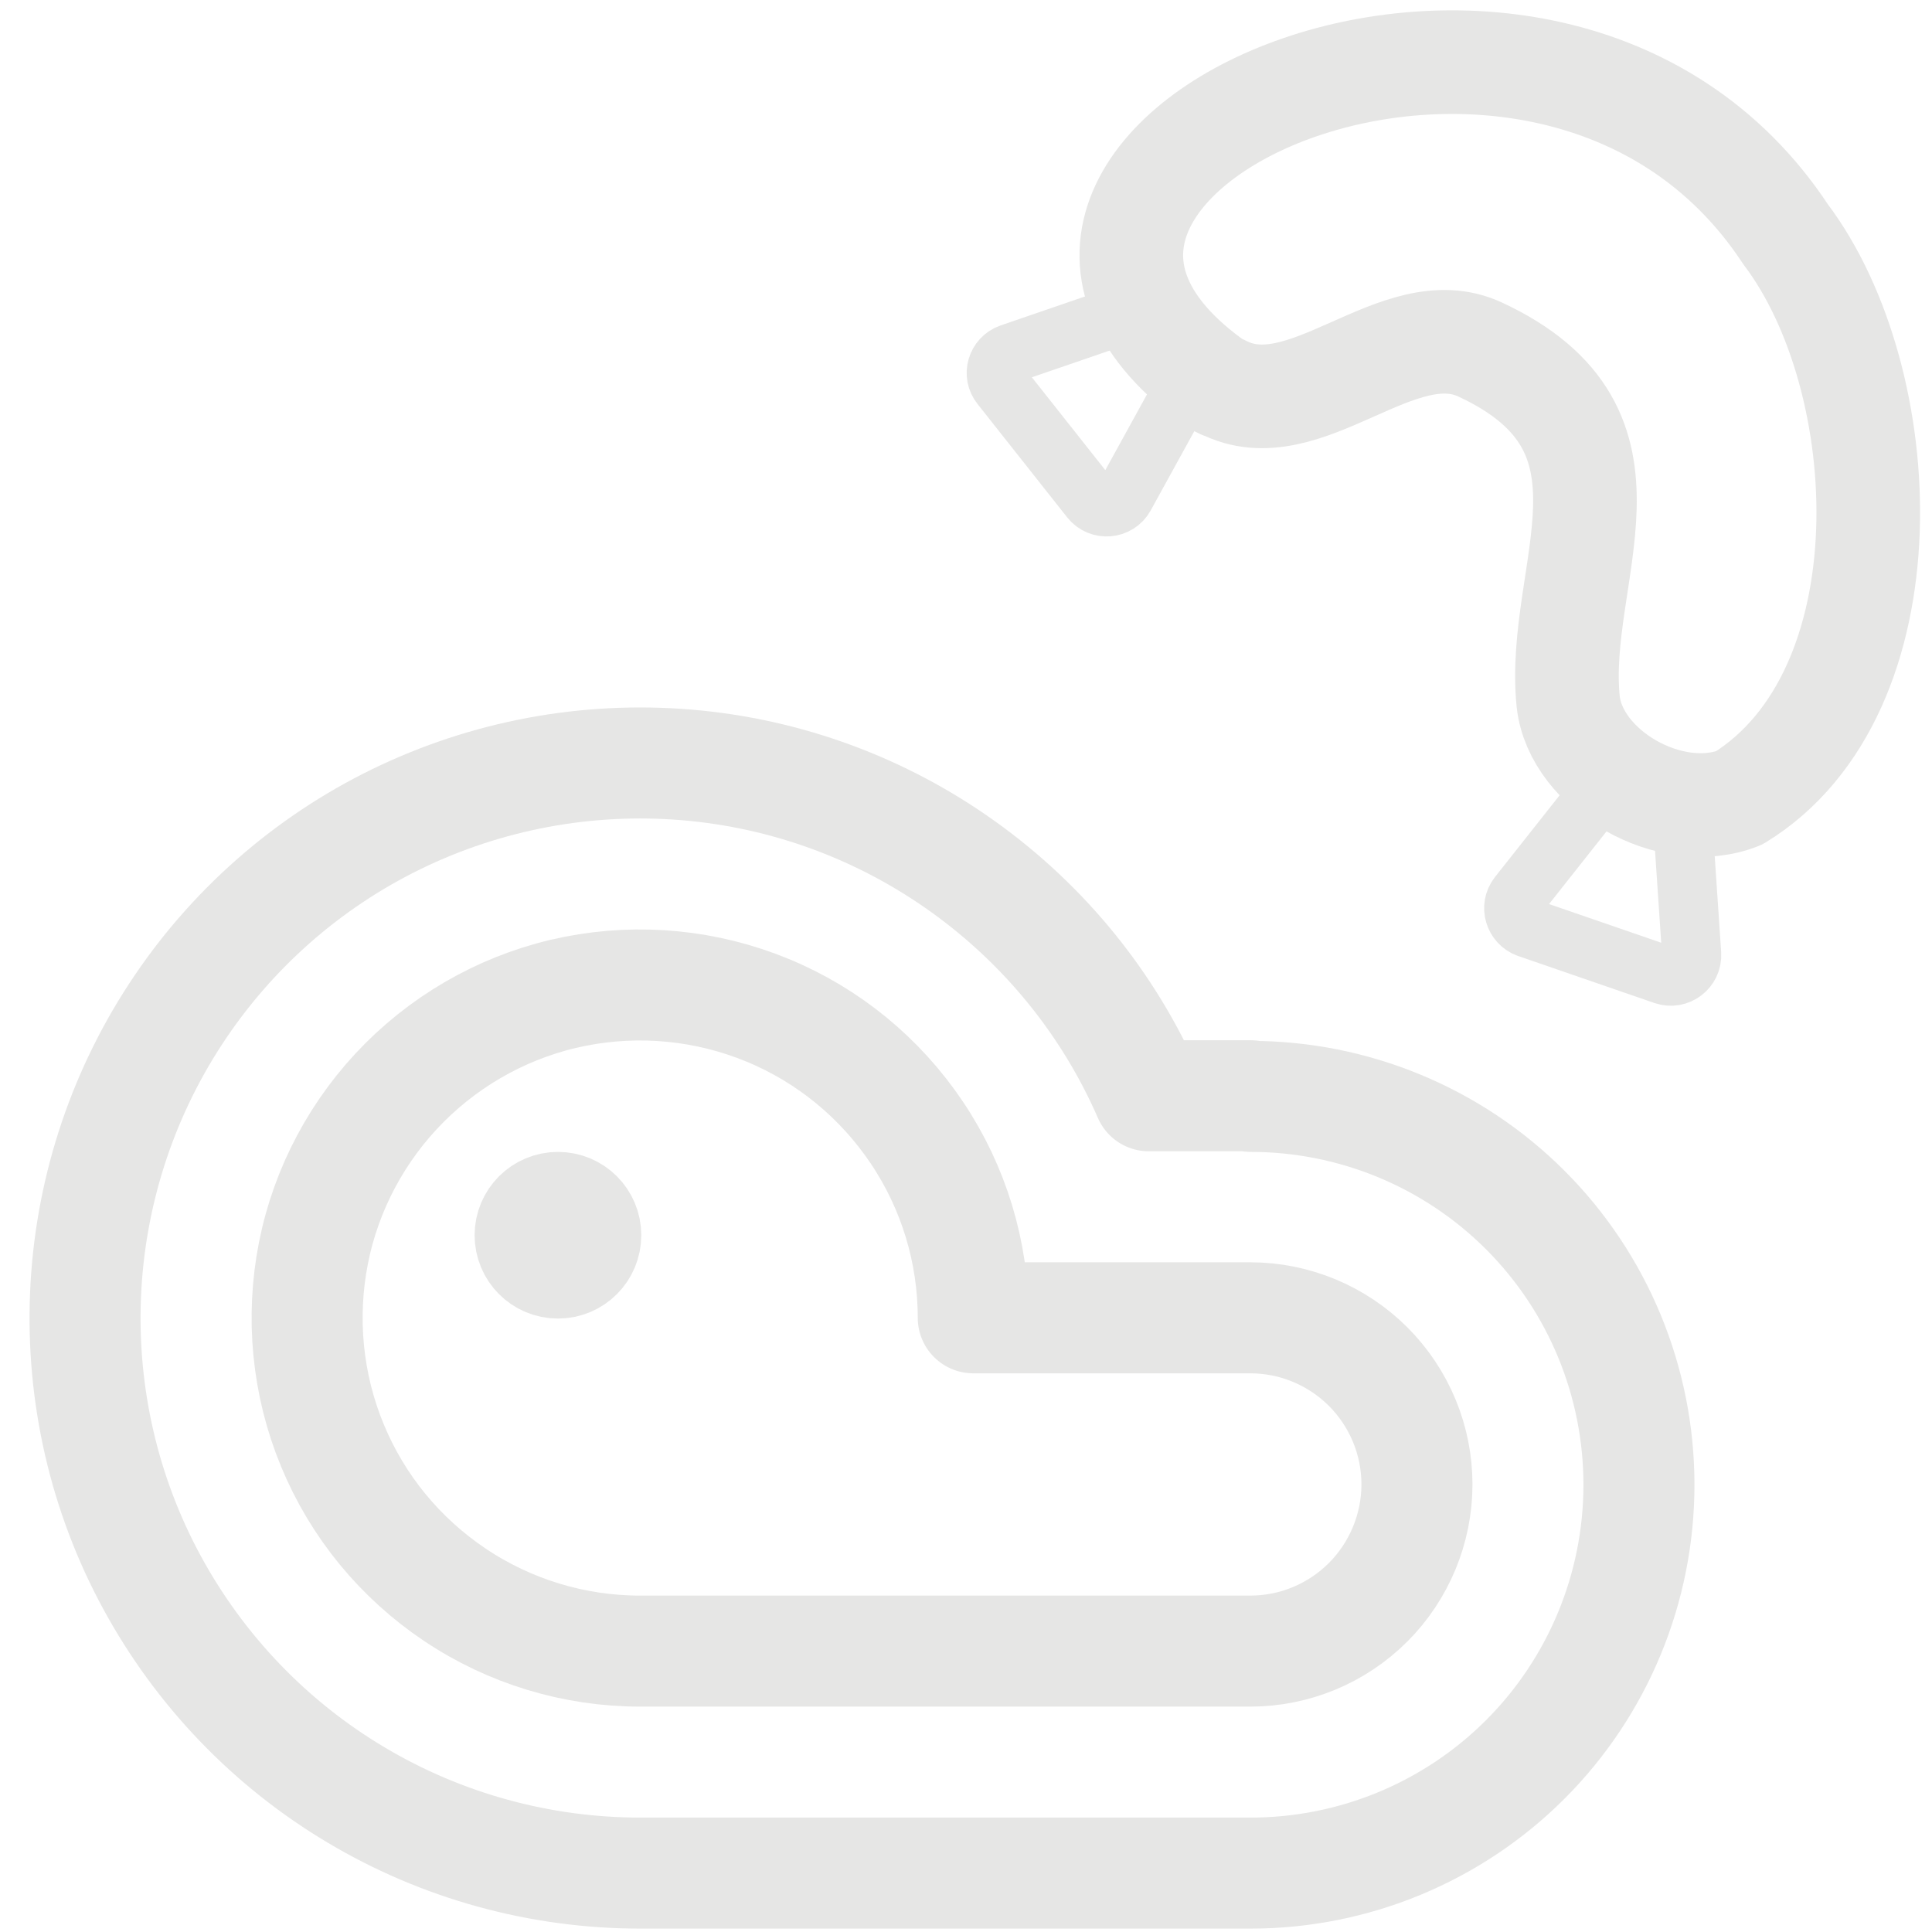 <svg viewBox="0 0 41 41" width="90" height="90" xmlns="http://www.w3.org/2000/svg" xmlns:xlink="http://www.w3.org/1999/xlink" xml:space="preserve" overflow="hidden"><g transform="translate(-173 -141)"><path d="M199.546 164.254 197.379 164.254C196.531 162.307 195.168 160.63 193.44 159.393 191.713 158.155 189.684 157.408 187.567 157.232 185.45 157.056 183.327 157.452 181.417 158.381 179.508 159.311 177.887 160.743 176.725 162.521 175.563 164.298 174.903 166.359 174.815 168.482 174.727 170.605 175.211 172.71 176.222 174.575 177.234 176.441 178.729 178.005 180.557 179.092 182.378 180.178 184.464 180.75 186.587 180.75L199.54 180.75C201.726 180.75 203.824 179.883 205.369 178.338 206.914 176.793 207.781 174.695 207.781 172.509 207.781 170.323 206.914 168.224 205.369 166.679 203.824 165.134 201.726 164.267 199.54 164.267Z" stroke="#E6E6E5" stroke-width="2.356" stroke-linecap="round" stroke-linejoin="round" fill="none"/><path d="M199.546 168.966 193.654 168.966C193.654 167.565 193.239 166.202 192.46 165.04 191.681 163.878 190.582 162.973 189.288 162.439 187.994 161.905 186.575 161.767 185.205 162.037 183.836 162.307 182.573 162.986 181.587 163.972 180.601 164.958 179.922 166.221 179.652 167.59 179.382 168.959 179.52 170.385 180.054 171.673 180.588 172.967 181.493 174.066 182.655 174.845 183.817 175.624 185.186 176.039 186.581 176.039L199.533 176.039C200.469 176.039 201.368 175.668 202.034 175.002 202.693 174.343 203.07 173.438 203.07 172.502 203.07 171.566 202.699 170.668 202.034 170.002 201.374 169.343 200.476 168.966 199.533 168.966Z" stroke="#E6E6E5" stroke-width="2.356" stroke-linecap="round" stroke-linejoin="round" fill="none"/><path d="M184.841 167.804C184.514 167.804 184.25 167.54 184.25 167.213 184.25 166.886 184.514 166.623 184.841 166.623" stroke="#E6E6E5" stroke-width="2.356" fill="none"/><path d="M184.841 167.804C185.167 167.804 185.431 167.54 185.431 167.213 185.431 166.886 185.167 166.623 184.841 166.623" stroke="#E6E6E5" stroke-width="2.356" fill="none"/><path d="M198.943 149.21C200.689 150.121 202.668 147.602 204.414 148.419 208.127 150.146 205.997 153.136 206.28 155.894 206.443 157.345 208.453 158.507 209.904 157.935 213.541 155.699 213.234 149.066 210.891 145.969 205.809 138.255 192.109 144.449 198.824 149.16L198.937 149.216Z" stroke="#E6E6E5" stroke-width="2.199" stroke-linecap="round" stroke-linejoin="round" fill="none"/><path d="M197.366 147.495 194.439 148.5C194.15 148.601 194.05 148.953 194.238 149.185L196.141 151.591C196.336 151.836 196.719 151.804 196.87 151.528L198.315 148.902" stroke="#E6E6E5" stroke-width="1.256" stroke-linecap="round" stroke-linejoin="round" fill="none"/><path d="M207.14 157.571 205.218 160.002C205.03 160.241 205.137 160.592 205.419 160.693L208.315 161.692C208.61 161.792 208.918 161.56 208.899 161.246L208.698 158.256" stroke="#E6E6E5" stroke-width="1.256" stroke-linecap="round" stroke-linejoin="round" fill="none"/></g></svg>